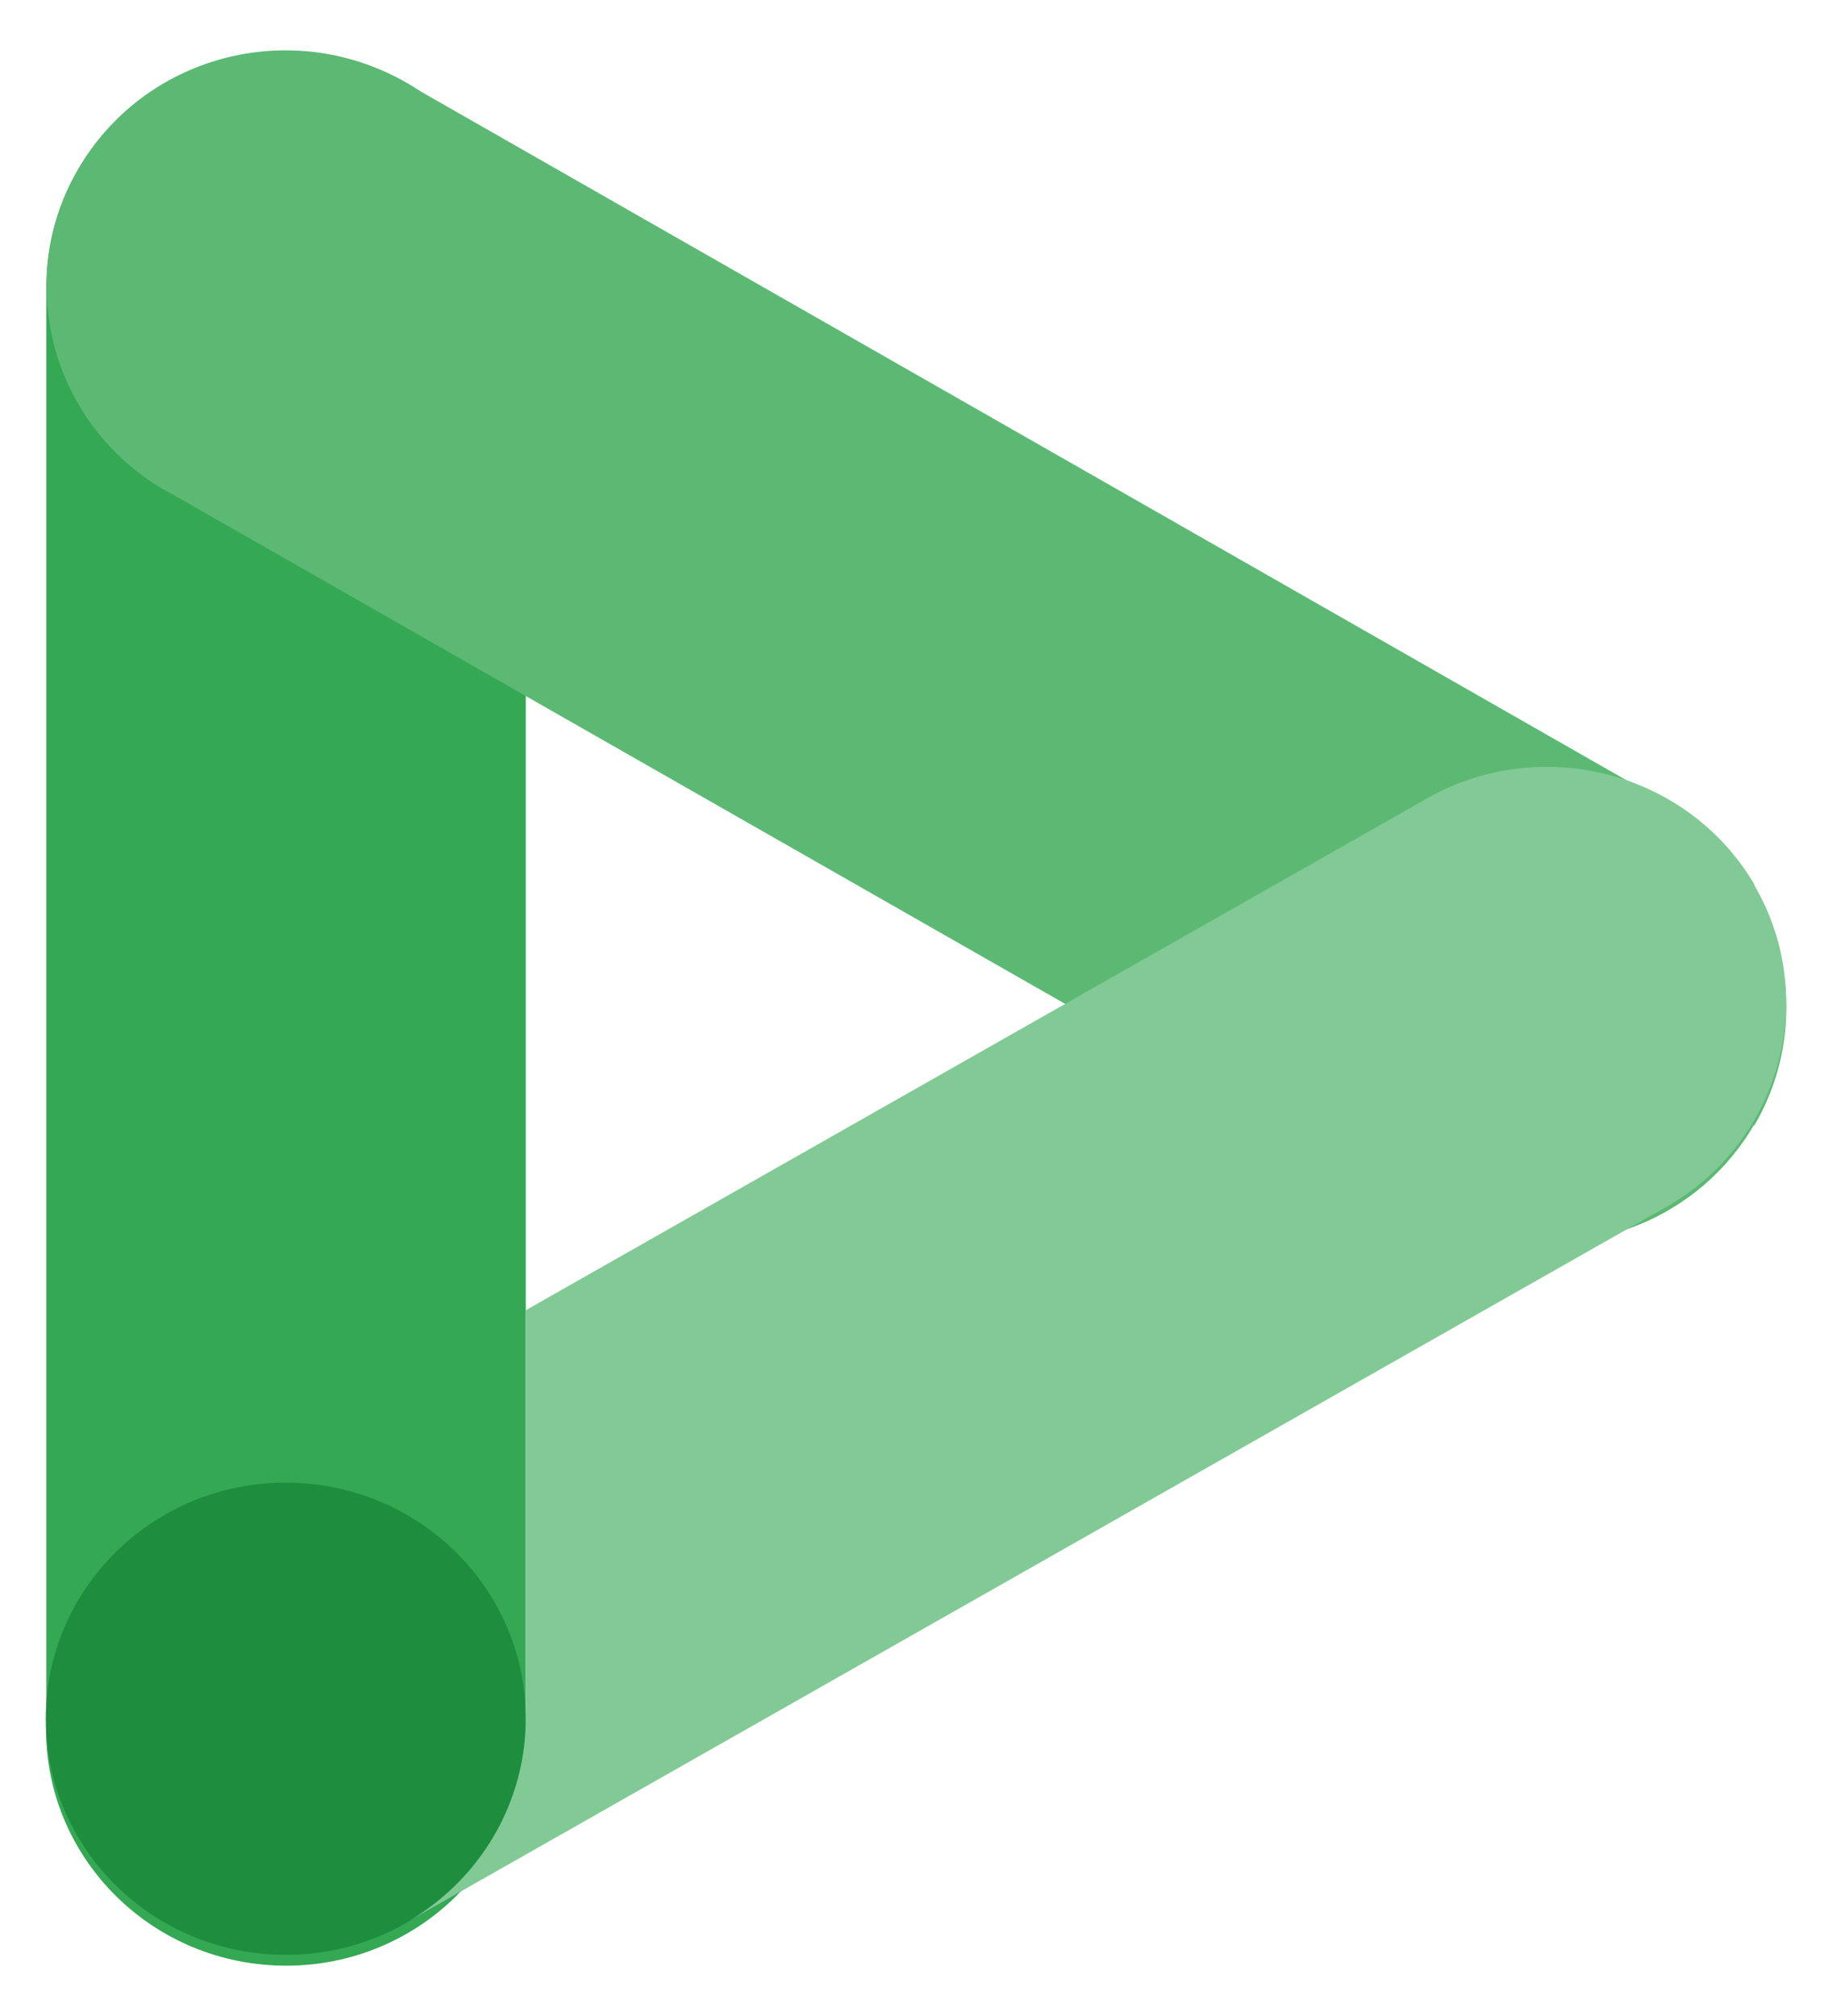 <?xml version="1.0" encoding="UTF-8"?>
<svg id="Layer_1" data-name="Layer 1" xmlns="http://www.w3.org/2000/svg" viewBox="0 0 100 110">
  <defs>
    <style>
      .cls-1 {
        fill: #5cb973;
      }

      .cls-1, .cls-2, .cls-3, .cls-4 {
        stroke-width: 0px;
      }

      .cls-2 {
        fill: #81ca95;
      }

      .cls-3 {
        fill: #34a853;
      }

      .cls-4 {
        fill: #1e8d3e;
      }
    </style>
  </defs>
  <g id="Group_3597" data-name="Group 3597">
    <g id="Group_3534" data-name="Group 3534">
      <path id="Path_1870" data-name="Path 1870" class="cls-3" d="M15.63,2.77c-7.23,0-13.1,5.77-13.1,12.88v78.11c-.34,7.1,5.24,13.14,12.46,13.48,7.23.34,13.36-5.15,13.71-12.25.02-.41.02-.82,0-1.22V15.65c0-7.1-5.85-12.86-13.07-12.88"/>
      <path id="Path_1871" data-name="Path 1871" class="cls-4" d="M28.7,93.78c0,7.11-5.86,12.88-13.1,12.88s-13.1-5.77-13.1-12.88,5.86-12.88,13.1-12.88,13.1,5.77,13.1,12.88h0"/>
      <path id="Path_1872" data-name="Path 1872" class="cls-1" d="M95.76,61.41c3.59-6.15,1.46-14.02-4.76-17.57L22.56,4.76c-6.07-3.82-14.12-2.04-17.98,3.96s-2.07,13.96,4,17.78c.31.19.63.37.95.54l68.44,39.05c6.22,3.54,14.18,1.44,17.77-4.71"/>
      <path id="Path_1873" data-name="Path 1873" class="cls-2" d="M95.77,48.27c-3.62-6.15-11.61-8.25-17.87-4.71l-49.2,27.93v22.28c0,4.51-2.41,8.69-6.34,11.02l68.6-38.94c6.25-3.56,8.39-11.42,4.79-17.57"/>
    </g>
  </g>
</svg>
